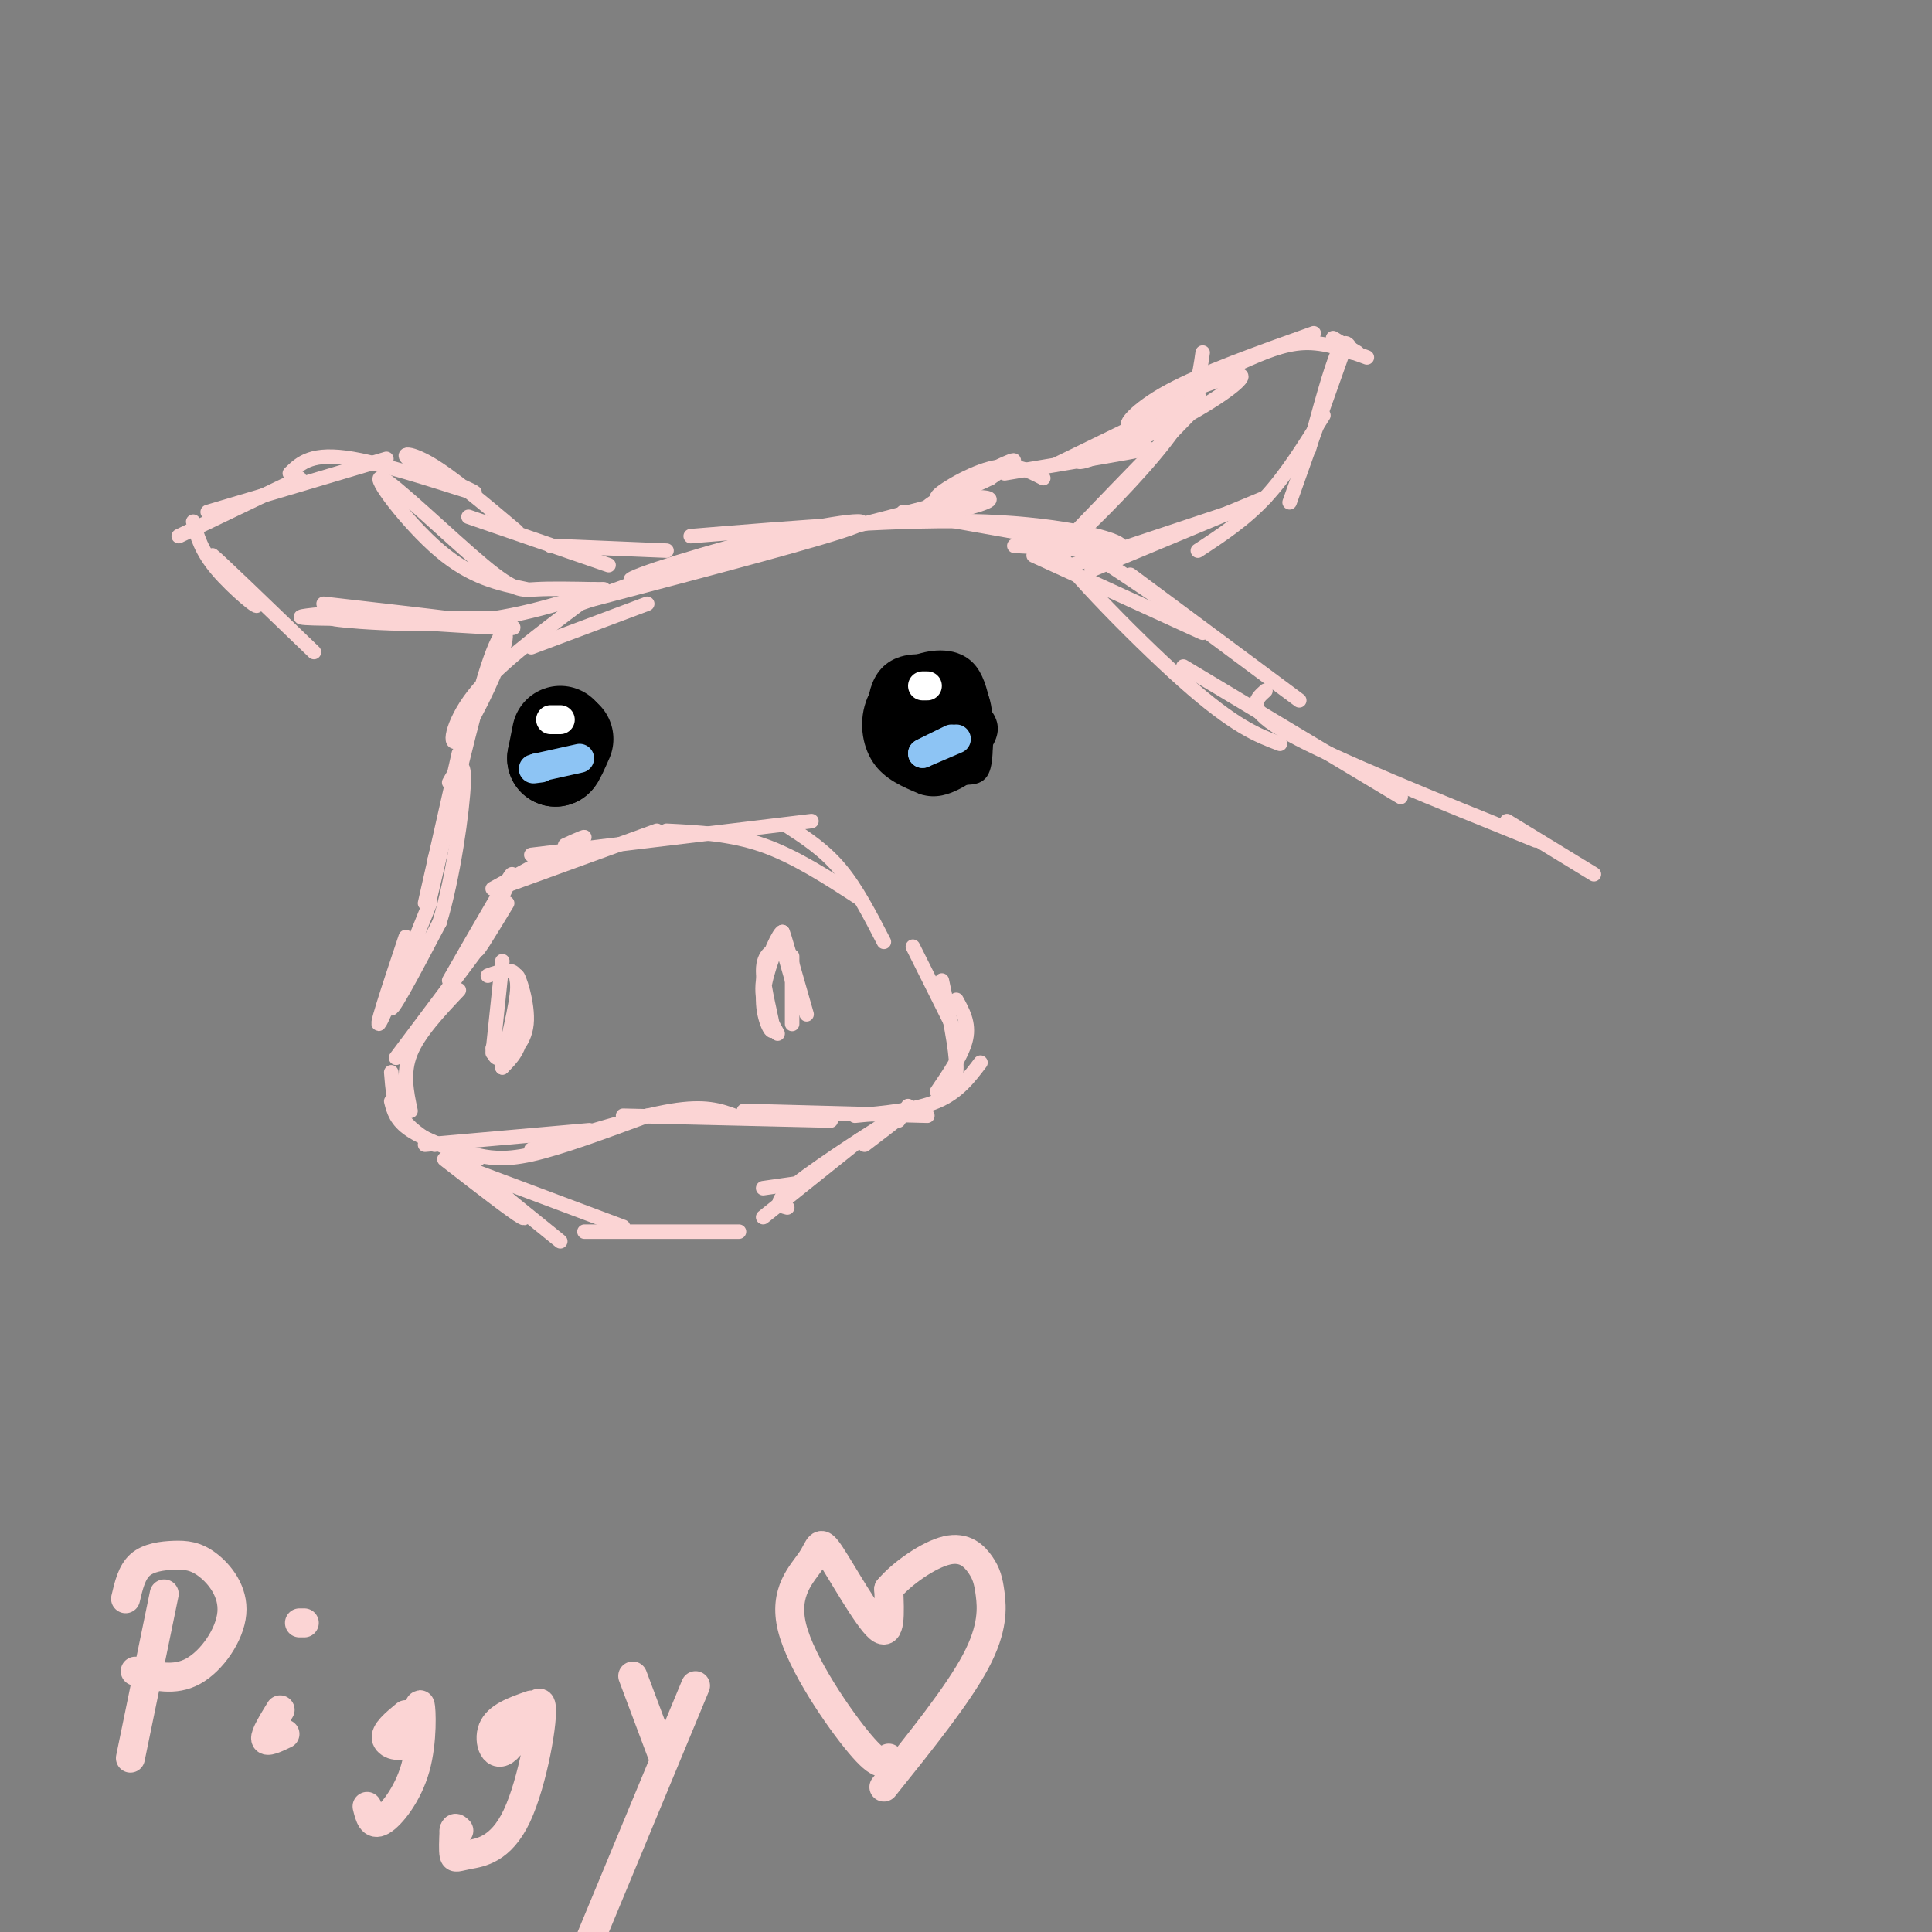 <svg viewBox='0 0 400 400' version='1.1' xmlns='http://www.w3.org/2000/svg' xmlns:xlink='http://www.w3.org/1999/xlink'><rect x="0" y="0" width="400" height="400" fill="#808080" stroke="none"/><g fill='none' stroke='rgb(251,212,212)' stroke-width='3' stroke-linecap='round' stroke-linejoin='round'><path d='M105,187c-3.600,5.956 -7.200,11.911 -6,9c1.200,-2.911 7.200,-14.689 7,-15c-0.200,-0.311 -6.600,10.844 -13,22'/><path d='M100,195c0.000,0.000 -18.000,24.000 -18,24'/><path d='M95,205c-4.167,4.417 -8.333,8.833 -10,13c-1.667,4.167 -0.833,8.083 0,12'/><path d='M81,222c0.250,3.250 0.500,6.500 2,9c1.500,2.500 4.250,4.250 7,6'/><path d='M81,228c0.500,2.000 1.000,4.000 4,6c3.000,2.000 8.500,4.000 14,6'/><path d='M88,237c0.000,0.000 34.000,-3.000 34,-3'/><path d='M98,239c3.000,0.667 6.000,1.333 12,0c6.000,-1.333 15.000,-4.667 24,-8'/><path d='M110,238c11.000,-3.417 22.000,-6.833 29,-8c7.000,-1.167 10.000,-0.083 13,1'/><path d='M129,231c0.000,0.000 43.000,1.000 43,1'/><path d='M154,230c0.000,0.000 38.000,1.000 38,1'/><path d='M177,231c6.333,-0.583 12.667,-1.167 17,-3c4.333,-1.833 6.667,-4.917 9,-8'/><path d='M194,226c2.667,-3.917 5.333,-7.833 6,-11c0.667,-3.167 -0.667,-5.583 -2,-8'/><path d='M198,214c0.000,0.000 -9.000,-18.000 -9,-18'/><path d='M195,226c1.500,-0.583 3.000,-1.167 3,-5c0.000,-3.833 -1.500,-10.917 -3,-18'/><path d='M183,195c-2.833,-5.500 -5.667,-11.000 -9,-15c-3.333,-4.000 -7.167,-6.500 -11,-9'/><path d='M178,186c-6.667,-4.333 -13.333,-8.667 -20,-11c-6.667,-2.333 -13.333,-2.667 -20,-3'/><path d='M168,170c0.000,0.000 -58.000,7.000 -58,7'/><path d='M136,172c0.000,0.000 -33.000,12.000 -33,12'/><path d='M117,175c2.750,-1.250 5.500,-2.500 3,-1c-2.500,1.500 -10.250,5.750 -18,10'/><path d='M104,199c0.000,0.000 -2.000,19.000 -2,19'/><path d='M162,196c1.711,6.044 3.422,12.089 3,10c-0.422,-2.089 -2.978,-12.311 -3,-13c-0.022,-0.689 2.489,8.156 5,17'/><path d='M164,198c0.000,0.000 0.000,14.000 0,14'/><path d='M102,217c0.204,1.260 0.408,2.520 2,2c1.592,-0.520 4.571,-2.820 5,-7c0.429,-4.180 -1.692,-10.241 -2,-10c-0.308,0.241 1.198,6.783 1,11c-0.198,4.217 -2.099,6.108 -4,8'/><path d='M104,221c0.131,-1.845 2.458,-10.458 3,-15c0.542,-4.542 -0.702,-5.012 -2,-5c-1.298,0.012 -2.649,0.506 -4,1'/><path d='M162,196c-2.000,0.661 -4.000,1.321 -4,5c0.000,3.679 2.000,10.375 2,12c0.000,1.625 -2.000,-1.821 -2,-6c0.000,-4.179 2.000,-9.089 4,-14'/><path d='M162,193c-0.400,-0.444 -3.400,5.444 -4,10c-0.600,4.556 1.200,7.778 3,11'/><path d='M92,240c7.083,5.500 14.167,11.000 16,12c1.833,1.000 -1.583,-2.500 -5,-6'/><path d='M95,240c0.000,0.000 21.000,17.000 21,17'/><path d='M97,242c0.000,0.000 32.000,12.000 32,12'/><path d='M121,255c0.000,0.000 32.000,0.000 32,0'/><path d='M158,246c0.000,0.000 7.000,-1.000 7,-1'/><path d='M179,237c5.244,-3.978 10.489,-7.956 7,-6c-3.489,1.956 -15.711,9.844 -21,14c-5.289,4.156 -3.644,4.578 -2,5'/><path d='M186,232c0.000,0.000 2.000,-3.000 2,-3'/><path d='M178,236c0.000,0.000 -20.000,16.000 -20,16'/><path d='M84,194c-3.542,10.625 -7.083,21.250 -5,17c2.083,-4.250 9.792,-23.375 10,-24c0.208,-0.625 -7.083,17.250 -8,21c-0.917,3.750 4.542,-6.625 10,-17'/><path d='M91,191c2.800,-9.089 4.800,-23.311 5,-29c0.200,-5.689 -1.400,-2.844 -3,0'/><path d='M90,178c0.000,0.000 3.000,-11.000 3,-11'/><path d='M95,156c0.000,0.000 -7.000,31.000 -7,31'/><path d='M89,186c4.470,-19.360 8.941,-38.721 12,-48c3.059,-9.279 4.707,-8.477 3,-3c-1.707,5.477 -6.767,15.628 -9,18c-2.233,2.372 -1.638,-3.037 3,-9c4.638,-5.963 13.319,-12.482 22,-19'/><path d='M110,134c0.000,0.000 24.000,-9.000 24,-9'/><path d='M117,126c0.000,0.000 38.000,-13.000 38,-13'/><path d='M147,115c0.000,0.000 -22.000,8.000 -22,8'/><path d='M123,124c24.101,-6.345 48.202,-12.690 54,-15c5.798,-2.310 -6.708,-0.583 -21,3c-14.292,3.583 -30.369,9.024 -24,8c6.369,-1.024 35.185,-8.512 64,-16'/><path d='M143,111c22.156,-1.822 44.311,-3.644 61,-3c16.689,0.644 27.911,3.756 28,5c0.089,1.244 -10.956,0.622 -22,0'/><path d='M187,106c0.000,0.000 45.000,8.000 45,8'/><path d='M214,115c0.000,0.000 35.000,16.000 35,16'/><path d='M246,128c-14.911,-10.222 -29.822,-20.444 -29,-17c0.822,3.444 17.378,20.556 28,30c10.622,9.444 15.311,11.222 20,13'/><path d='M234,119c0.000,0.000 35.000,26.000 35,26'/><path d='M245,138c0.000,0.000 45.000,27.000 45,27'/><path d='M262,143c-2.167,1.917 -4.333,3.833 5,9c9.333,5.167 30.167,13.583 51,22'/><path d='M197,103c4.952,-0.119 9.905,-0.238 7,1c-2.905,1.238 -13.667,3.833 -13,2c0.667,-1.833 12.762,-8.095 17,-10c4.238,-1.905 0.619,0.548 -3,3'/><path d='M205,99c-3.476,1.750 -10.667,4.625 -11,4c-0.333,-0.625 6.190,-4.750 11,-6c4.810,-1.250 7.905,0.375 11,2'/><path d='M208,98c13.083,-2.167 26.167,-4.333 29,-5c2.833,-0.667 -4.583,0.167 -12,1'/><path d='M219,96c15.383,-7.517 30.766,-15.033 29,-14c-1.766,1.033 -20.679,10.617 -24,13c-3.321,2.383 8.952,-2.435 18,-7c9.048,-4.565 14.871,-8.876 15,-10c0.129,-1.124 -5.435,0.938 -11,3'/><path d='M246,81c-4.536,2.321 -10.375,6.625 -12,7c-1.625,0.375 0.964,-3.179 8,-7c7.036,-3.821 18.518,-7.911 30,-12'/><path d='M257,75c4.333,-1.917 8.667,-3.833 13,-4c4.333,-0.167 8.667,1.417 13,3'/><path d='M276,70c0.000,0.000 5.000,3.000 5,3'/><path d='M280,73c-0.750,-1.667 -1.500,-3.333 -3,0c-1.500,3.333 -3.750,11.667 -6,20'/><path d='M278,73c0.000,0.000 -11.000,31.000 -11,31'/><path d='M274,86c-3.833,6.167 -7.667,12.333 -12,17c-4.333,4.667 -9.167,7.833 -14,11'/><path d='M262,103c0.000,0.000 -36.000,15.000 -36,15'/><path d='M255,106c0.000,0.000 -33.000,11.000 -33,11'/><path d='M138,114c0.000,0.000 -24.000,-1.000 -24,-1'/><path d='M126,117c0.000,0.000 -29.000,-10.000 -29,-10'/><path d='M107,110c-6.726,-5.675 -13.451,-11.349 -18,-14c-4.549,-2.651 -6.920,-2.278 -3,0c3.920,2.278 14.132,6.459 12,6c-2.132,-0.459 -16.609,-5.560 -25,-7c-8.391,-1.440 -10.695,0.780 -13,3'/><path d='M80,95c0.000,0.000 -37.000,11.000 -37,11'/><path d='M62,99c0.000,0.000 -25.000,12.000 -25,12'/><path d='M40,108c0.815,3.018 1.631,6.036 5,10c3.369,3.964 9.292,8.875 8,7c-1.292,-1.875 -9.798,-10.536 -9,-10c0.798,0.536 10.899,10.268 21,20'/><path d='M68,127c-4.333,0.417 -8.667,0.833 -3,1c5.667,0.167 21.333,0.083 37,0'/><path d='M67,125c21.048,2.411 42.095,4.821 39,5c-3.095,0.179 -30.333,-1.875 -36,-2c-5.667,-0.125 10.238,1.679 23,1c12.762,-0.679 22.381,-3.839 32,-7'/><path d='M109,122c-5.681,-1.177 -11.362,-2.354 -18,-8c-6.638,-5.646 -14.233,-15.761 -12,-15c2.233,0.761 14.293,12.397 21,18c6.707,5.603 8.059,5.172 11,5c2.941,-0.172 7.470,-0.086 12,0'/><path d='M123,122c2.167,0.000 1.583,0.000 1,0'/><path d='M248,84c-12.083,12.417 -24.167,24.833 -28,29c-3.833,4.167 0.583,0.083 5,-4'/><path d='M225,109c4.511,-4.356 13.289,-13.244 18,-20c4.711,-6.756 5.356,-11.378 6,-16'/><path d='M312,170c0.000,0.000 18.000,11.000 18,11'/></g>
<g fill='none' stroke='rgb(0,0,0)' stroke-width='3' stroke-linecap='round' stroke-linejoin='round'><path d='M185,146c1.394,-1.155 2.788,-2.309 2,-2c-0.788,0.309 -3.758,2.083 -5,4c-1.242,1.917 -0.758,3.978 0,6c0.758,2.022 1.788,4.006 5,5c3.212,0.994 8.606,0.997 14,1'/><path d='M201,160c2.907,-1.154 3.176,-4.539 3,-8c-0.176,-3.461 -0.796,-6.996 -3,-10c-2.204,-3.004 -5.993,-5.475 -10,-5c-4.007,0.475 -8.233,3.897 -10,8c-1.767,4.103 -1.076,8.887 1,12c2.076,3.113 5.538,4.557 9,6'/><path d='M191,163c2.707,0.864 4.974,0.023 7,-1c2.026,-1.023 3.811,-2.230 5,-6c1.189,-3.770 1.783,-10.103 -1,-14c-2.783,-3.897 -8.941,-5.357 -13,-5c-4.059,0.357 -6.017,2.531 -7,5c-0.983,2.469 -0.992,5.235 -1,8'/><path d='M181,150c1.056,3.144 4.196,7.005 8,9c3.804,1.995 8.274,2.123 11,2c2.726,-0.123 3.710,-0.497 4,-5c0.290,-4.503 -0.114,-13.135 -3,-17c-2.886,-3.865 -8.253,-2.961 -11,-2c-2.747,0.961 -2.873,1.981 -3,3'/><path d='M187,140c-2.053,2.297 -5.686,6.539 -5,11c0.686,4.461 5.692,9.140 9,11c3.308,1.860 4.918,0.901 7,-1c2.082,-1.901 4.638,-4.742 6,-7c1.362,-2.258 1.532,-3.931 0,-6c-1.532,-2.069 -4.766,-4.535 -8,-7'/><path d='M196,141c-1.721,-1.654 -2.025,-2.291 -4,-2c-1.975,0.291 -5.622,1.508 -8,4c-2.378,2.492 -3.487,6.257 -2,9c1.487,2.743 5.571,4.464 8,5c2.429,0.536 3.203,-0.114 5,-2c1.797,-1.886 4.615,-5.009 4,-8c-0.615,-2.991 -4.665,-5.851 -7,-7c-2.335,-1.149 -2.956,-0.586 -4,1c-1.044,1.586 -2.512,4.196 -2,7c0.512,2.804 3.003,5.801 5,6c1.997,0.199 3.498,-2.401 5,-5'/><path d='M196,149c-0.486,-2.802 -4.200,-7.306 -7,-8c-2.800,-0.694 -4.687,2.422 -5,5c-0.313,2.578 0.947,4.620 2,6c1.053,1.380 1.899,2.100 4,1c2.101,-1.100 5.458,-4.018 5,-7c-0.458,-2.982 -4.731,-6.026 -7,-4c-2.269,2.026 -2.534,9.122 -1,10c1.534,0.878 4.867,-4.464 5,-7c0.133,-2.536 -2.933,-2.268 -6,-2'/><path d='M186,143c-0.852,1.351 0.019,5.730 1,8c0.981,2.270 2.073,2.433 3,0c0.927,-2.433 1.688,-7.461 1,-9c-0.688,-1.539 -2.823,0.412 -4,2c-1.177,1.588 -1.394,2.812 0,3c1.394,0.188 4.398,-0.661 5,-1c0.602,-0.339 -1.199,-0.170 -3,0'/></g>
<g fill='none' stroke='rgb(0,0,0)' stroke-width='20' stroke-linecap='round' stroke-linejoin='round'><path d='M194,148c-0.963,-1.574 -1.927,-3.148 -2,-2c-0.073,1.148 0.743,5.019 1,5c0.257,-0.019 -0.046,-3.928 -1,-5c-0.954,-1.072 -2.558,0.694 -3,2c-0.442,1.306 0.279,2.153 1,3'/><path d='M190,151c0.500,0.000 1.250,-1.500 2,-3'/><path d='M116,152c0.000,0.000 -1.000,5.000 -1,5'/><path d='M115,157c0.167,0.167 1.083,-1.917 2,-4'/></g>
<g fill='none' stroke='rgb(141,196,244)' stroke-width='6' stroke-linecap='round' stroke-linejoin='round'><path d='M198,153c0.000,0.000 -7.000,3.000 -7,3'/><path d='M191,156c-0.167,0.000 2.917,-1.500 6,-3'/><path d='M120,157c0.000,0.000 -9.000,2.000 -9,2'/><path d='M111,159c-1.333,0.333 -0.167,0.167 1,0'/></g>
<g fill='none' stroke='rgb(255,255,255)' stroke-width='6' stroke-linecap='round' stroke-linejoin='round'><path d='M114,149c0.000,0.000 2.000,0.000 2,0'/><path d='M191,142c0.000,0.000 1.000,0.000 1,0'/></g>
<g fill='none' stroke='rgb(251,212,212)' stroke-width='6' stroke-linecap='round' stroke-linejoin='round'><path d='M34,330c0.000,0.000 -7.000,34.000 -7,34'/><path d='M26,331c0.635,-2.727 1.270,-5.454 3,-7c1.730,-1.546 4.555,-1.912 7,-2c2.445,-0.088 4.511,0.100 7,2c2.489,1.900 5.401,5.512 5,10c-0.401,4.488 -4.115,9.854 -8,12c-3.885,2.146 -7.943,1.073 -12,0'/><path d='M58,354c-1.583,2.583 -3.167,5.167 -3,6c0.167,0.833 2.083,-0.083 4,-1'/><path d='M62,336c0.000,0.000 1.000,0.000 1,0'/><path d='M84,355c-2.202,1.820 -4.403,3.640 -4,5c0.403,1.360 3.412,2.259 5,0c1.588,-2.259 1.756,-7.678 2,-7c0.244,0.678 0.566,7.452 -1,13c-1.566,5.548 -5.019,9.871 -7,11c-1.981,1.129 -2.491,-0.935 -3,-3'/><path d='M110,353c-3.488,1.217 -6.976,2.434 -8,5c-1.024,2.566 0.415,6.481 3,4c2.585,-2.481 6.314,-11.358 7,-9c0.686,2.358 -1.672,15.952 -5,23c-3.328,7.048 -7.627,7.551 -10,8c-2.373,0.449 -2.821,0.842 -3,0c-0.179,-0.842 -0.090,-2.921 0,-5'/><path d='M94,379c0.167,-0.833 0.583,-0.417 1,0'/><path d='M131,347c0.000,0.000 6.000,16.000 6,16'/><path d='M144,349c0.000,0.000 -22.000,53.000 -22,53'/><path d='M184,364c-0.841,1.069 -1.682,2.138 -6,-3c-4.318,-5.138 -12.113,-16.482 -14,-24c-1.887,-7.518 2.133,-11.211 4,-14c1.867,-2.789 1.579,-4.674 4,-1c2.421,3.674 7.549,12.907 10,15c2.451,2.093 2.226,-2.953 2,-8'/><path d='M184,329c2.632,-3.172 8.211,-7.101 12,-8c3.789,-0.899 5.789,1.233 7,3c1.211,1.767 1.634,3.168 2,6c0.366,2.832 0.676,7.095 -3,14c-3.676,6.905 -11.338,16.453 -19,26'/></g>
</svg>